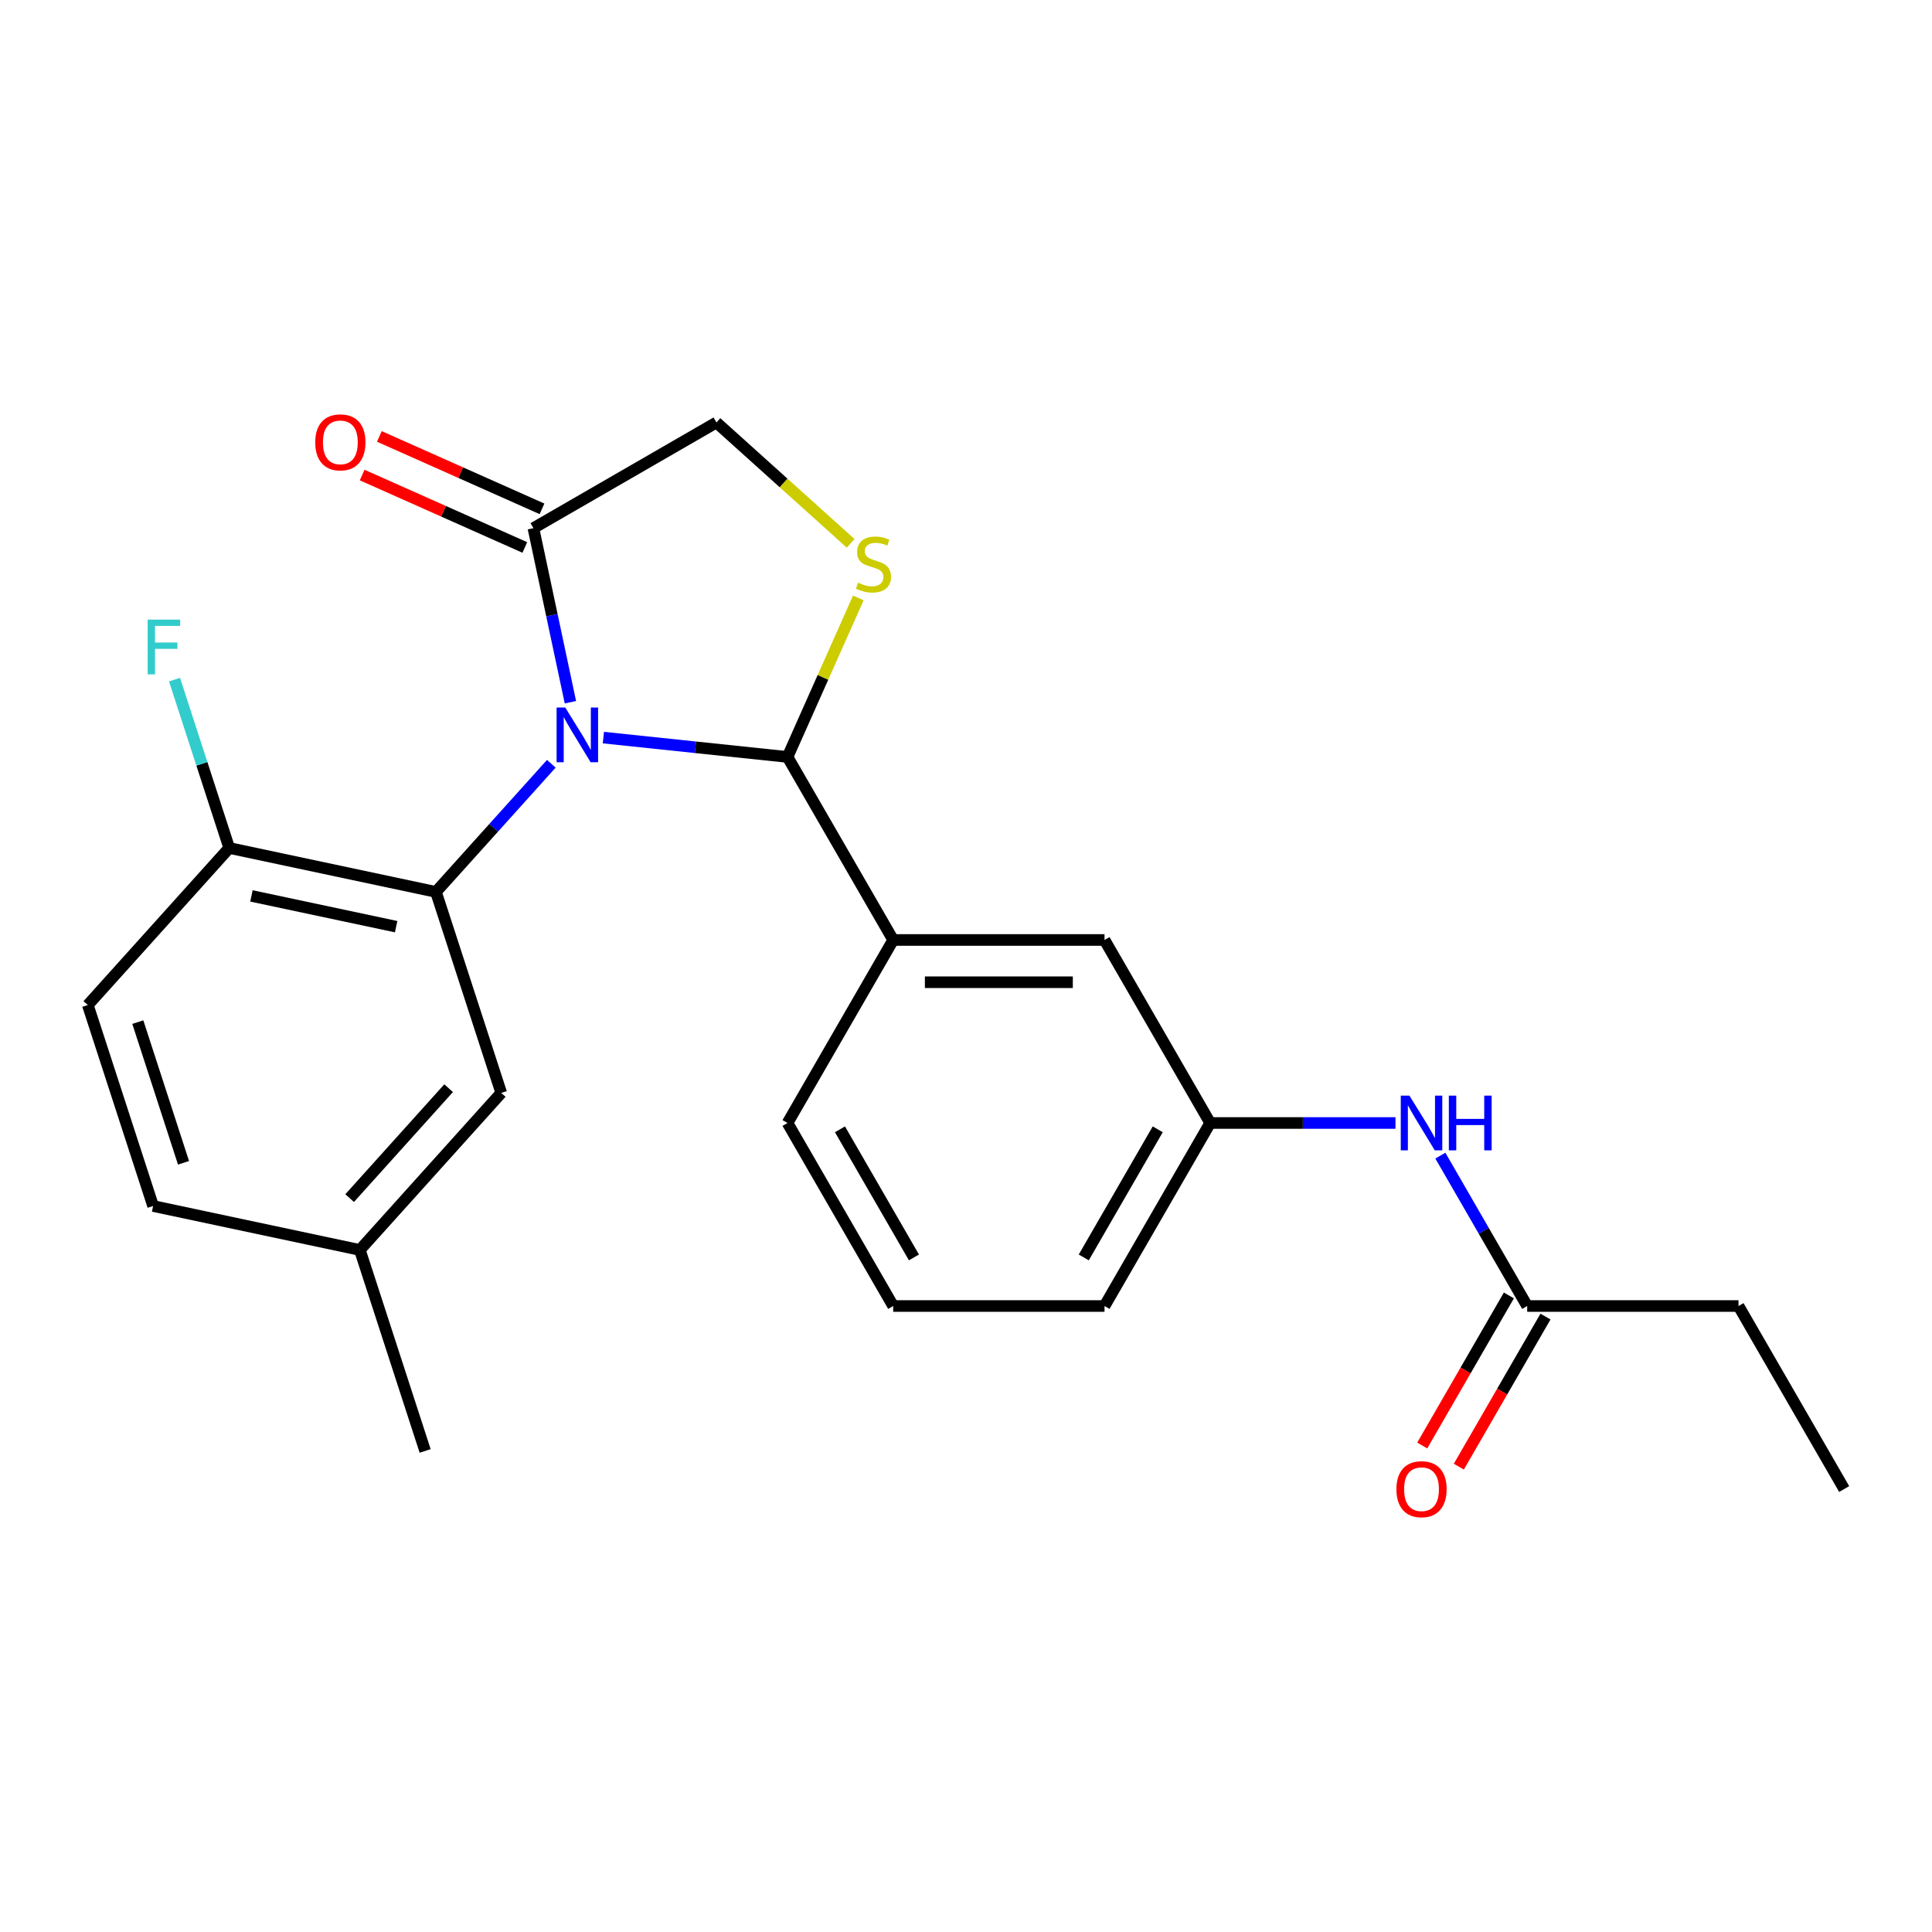 <?xml version='1.0' encoding='iso-8859-1'?>
<svg version='1.1' baseProfile='full'
              xmlns='http://www.w3.org/2000/svg'
                      xmlns:rdkit='http://www.rdkit.org/xml'
                      xmlns:xlink='http://www.w3.org/1999/xlink'
                  xml:space='preserve'
width='1000px' height='1000px' viewBox='0 0 1000 1000'>
<!-- END OF HEADER -->
<rect style='opacity:1.0;fill:#FFFFFF;stroke:none' width='1000' height='1000' x='0' y='0'> </rect>
<path class='bond-0' d='M 745.53,598.154 L 767.999,637.072' style='fill:none;fill-rule:evenodd;stroke:#0000FF;stroke-width:6px;stroke-linecap:butt;stroke-linejoin:miter;stroke-opacity:1' />
<path class='bond-0' d='M 767.999,637.072 L 790.468,675.99' style='fill:none;fill-rule:evenodd;stroke:#000000;stroke-width:6px;stroke-linecap:butt;stroke-linejoin:miter;stroke-opacity:1' />
<path class='bond-1' d='M 722.301,581.26 L 674.346,581.26' style='fill:none;fill-rule:evenodd;stroke:#0000FF;stroke-width:6px;stroke-linecap:butt;stroke-linejoin:miter;stroke-opacity:1' />
<path class='bond-1' d='M 674.346,581.26 L 626.391,581.26' style='fill:none;fill-rule:evenodd;stroke:#000000;stroke-width:6px;stroke-linecap:butt;stroke-linejoin:miter;stroke-opacity:1' />
<path class='bond-2' d='M 899.853,675.99 L 954.545,770.72' style='fill:none;fill-rule:evenodd;stroke:#000000;stroke-width:6px;stroke-linecap:butt;stroke-linejoin:miter;stroke-opacity:1' />
<path class='bond-3' d='M 899.853,675.99 L 790.468,675.99' style='fill:none;fill-rule:evenodd;stroke:#000000;stroke-width:6px;stroke-linecap:butt;stroke-linejoin:miter;stroke-opacity:1' />
<path class='bond-4' d='M 780.995,670.521 L 758.572,709.358' style='fill:none;fill-rule:evenodd;stroke:#000000;stroke-width:6px;stroke-linecap:butt;stroke-linejoin:miter;stroke-opacity:1' />
<path class='bond-4' d='M 758.572,709.358 L 736.149,748.196' style='fill:none;fill-rule:evenodd;stroke:#FF0000;stroke-width:6px;stroke-linecap:butt;stroke-linejoin:miter;stroke-opacity:1' />
<path class='bond-4' d='M 799.941,681.459 L 777.518,720.297' style='fill:none;fill-rule:evenodd;stroke:#000000;stroke-width:6px;stroke-linecap:butt;stroke-linejoin:miter;stroke-opacity:1' />
<path class='bond-4' d='M 777.518,720.297 L 755.095,759.135' style='fill:none;fill-rule:evenodd;stroke:#FF0000;stroke-width:6px;stroke-linecap:butt;stroke-linejoin:miter;stroke-opacity:1' />
<path class='bond-5' d='M 440.297,281.233 L 405.56,249.956' style='fill:none;fill-rule:evenodd;stroke:#CCCC00;stroke-width:6px;stroke-linecap:butt;stroke-linejoin:miter;stroke-opacity:1' />
<path class='bond-5' d='M 405.56,249.956 L 370.823,218.678' style='fill:none;fill-rule:evenodd;stroke:#000000;stroke-width:6px;stroke-linecap:butt;stroke-linejoin:miter;stroke-opacity:1' />
<path class='bond-6' d='M 444.269,309.486 L 425.945,350.643' style='fill:none;fill-rule:evenodd;stroke:#CCCC00;stroke-width:6px;stroke-linecap:butt;stroke-linejoin:miter;stroke-opacity:1' />
<path class='bond-6' d='M 425.945,350.643 L 407.621,391.799' style='fill:none;fill-rule:evenodd;stroke:#000000;stroke-width:6px;stroke-linecap:butt;stroke-linejoin:miter;stroke-opacity:1' />
<path class='bond-7' d='M 370.823,218.678 L 276.092,273.371' style='fill:none;fill-rule:evenodd;stroke:#000000;stroke-width:6px;stroke-linecap:butt;stroke-linejoin:miter;stroke-opacity:1' />
<path class='bond-8' d='M 276.092,273.371 L 285.668,318.421' style='fill:none;fill-rule:evenodd;stroke:#000000;stroke-width:6px;stroke-linecap:butt;stroke-linejoin:miter;stroke-opacity:1' />
<path class='bond-8' d='M 285.668,318.421 L 295.244,363.471' style='fill:none;fill-rule:evenodd;stroke:#0000FF;stroke-width:6px;stroke-linecap:butt;stroke-linejoin:miter;stroke-opacity:1' />
<path class='bond-9' d='M 280.542,263.378 L 238.445,244.635' style='fill:none;fill-rule:evenodd;stroke:#000000;stroke-width:6px;stroke-linecap:butt;stroke-linejoin:miter;stroke-opacity:1' />
<path class='bond-9' d='M 238.445,244.635 L 196.348,225.893' style='fill:none;fill-rule:evenodd;stroke:#FF0000;stroke-width:6px;stroke-linecap:butt;stroke-linejoin:miter;stroke-opacity:1' />
<path class='bond-9' d='M 271.643,283.364 L 229.547,264.621' style='fill:none;fill-rule:evenodd;stroke:#000000;stroke-width:6px;stroke-linecap:butt;stroke-linejoin:miter;stroke-opacity:1' />
<path class='bond-9' d='M 229.547,264.621 L 187.45,245.878' style='fill:none;fill-rule:evenodd;stroke:#FF0000;stroke-width:6px;stroke-linecap:butt;stroke-linejoin:miter;stroke-opacity:1' />
<path class='bond-10' d='M 312.309,381.782 L 359.965,386.791' style='fill:none;fill-rule:evenodd;stroke:#0000FF;stroke-width:6px;stroke-linecap:butt;stroke-linejoin:miter;stroke-opacity:1' />
<path class='bond-10' d='M 359.965,386.791 L 407.621,391.799' style='fill:none;fill-rule:evenodd;stroke:#000000;stroke-width:6px;stroke-linecap:butt;stroke-linejoin:miter;stroke-opacity:1' />
<path class='bond-11' d='M 285.36,395.331 L 255.501,428.492' style='fill:none;fill-rule:evenodd;stroke:#0000FF;stroke-width:6px;stroke-linecap:butt;stroke-linejoin:miter;stroke-opacity:1' />
<path class='bond-11' d='M 255.501,428.492 L 225.642,461.654' style='fill:none;fill-rule:evenodd;stroke:#000000;stroke-width:6px;stroke-linecap:butt;stroke-linejoin:miter;stroke-opacity:1' />
<path class='bond-12' d='M 407.621,391.799 L 462.313,486.53' style='fill:none;fill-rule:evenodd;stroke:#000000;stroke-width:6px;stroke-linecap:butt;stroke-linejoin:miter;stroke-opacity:1' />
<path class='bond-13' d='M 626.391,581.26 L 571.698,675.99' style='fill:none;fill-rule:evenodd;stroke:#000000;stroke-width:6px;stroke-linecap:butt;stroke-linejoin:miter;stroke-opacity:1' />
<path class='bond-13' d='M 599.241,584.531 L 560.956,650.842' style='fill:none;fill-rule:evenodd;stroke:#000000;stroke-width:6px;stroke-linecap:butt;stroke-linejoin:miter;stroke-opacity:1' />
<path class='bond-14' d='M 626.391,581.26 L 571.698,486.53' style='fill:none;fill-rule:evenodd;stroke:#000000;stroke-width:6px;stroke-linecap:butt;stroke-linejoin:miter;stroke-opacity:1' />
<path class='bond-15' d='M 571.698,675.99 L 462.313,675.99' style='fill:none;fill-rule:evenodd;stroke:#000000;stroke-width:6px;stroke-linecap:butt;stroke-linejoin:miter;stroke-opacity:1' />
<path class='bond-16' d='M 225.642,461.654 L 118.647,438.912' style='fill:none;fill-rule:evenodd;stroke:#000000;stroke-width:6px;stroke-linecap:butt;stroke-linejoin:miter;stroke-opacity:1' />
<path class='bond-16' d='M 205.044,479.642 L 130.148,463.722' style='fill:none;fill-rule:evenodd;stroke:#000000;stroke-width:6px;stroke-linecap:butt;stroke-linejoin:miter;stroke-opacity:1' />
<path class='bond-17' d='M 225.642,461.654 L 259.444,565.686' style='fill:none;fill-rule:evenodd;stroke:#000000;stroke-width:6px;stroke-linecap:butt;stroke-linejoin:miter;stroke-opacity:1' />
<path class='bond-18' d='M 118.647,438.912 L 45.455,520.201' style='fill:none;fill-rule:evenodd;stroke:#000000;stroke-width:6px;stroke-linecap:butt;stroke-linejoin:miter;stroke-opacity:1' />
<path class='bond-19' d='M 118.647,438.912 L 104.491,395.344' style='fill:none;fill-rule:evenodd;stroke:#000000;stroke-width:6px;stroke-linecap:butt;stroke-linejoin:miter;stroke-opacity:1' />
<path class='bond-19' d='M 104.491,395.344 L 90.335,351.775' style='fill:none;fill-rule:evenodd;stroke:#33CCCC;stroke-width:6px;stroke-linecap:butt;stroke-linejoin:miter;stroke-opacity:1' />
<path class='bond-20' d='M 259.444,565.686 L 186.251,646.975' style='fill:none;fill-rule:evenodd;stroke:#000000;stroke-width:6px;stroke-linecap:butt;stroke-linejoin:miter;stroke-opacity:1' />
<path class='bond-20' d='M 232.207,563.24 L 180.972,620.143' style='fill:none;fill-rule:evenodd;stroke:#000000;stroke-width:6px;stroke-linecap:butt;stroke-linejoin:miter;stroke-opacity:1' />
<path class='bond-21' d='M 45.455,520.201 L 79.256,624.232' style='fill:none;fill-rule:evenodd;stroke:#000000;stroke-width:6px;stroke-linecap:butt;stroke-linejoin:miter;stroke-opacity:1' />
<path class='bond-21' d='M 71.331,529.045 L 94.992,601.867' style='fill:none;fill-rule:evenodd;stroke:#000000;stroke-width:6px;stroke-linecap:butt;stroke-linejoin:miter;stroke-opacity:1' />
<path class='bond-22' d='M 186.251,646.975 L 79.256,624.232' style='fill:none;fill-rule:evenodd;stroke:#000000;stroke-width:6px;stroke-linecap:butt;stroke-linejoin:miter;stroke-opacity:1' />
<path class='bond-23' d='M 186.251,646.975 L 220.053,751.006' style='fill:none;fill-rule:evenodd;stroke:#000000;stroke-width:6px;stroke-linecap:butt;stroke-linejoin:miter;stroke-opacity:1' />
<path class='bond-24' d='M 462.313,675.99 L 407.621,581.26' style='fill:none;fill-rule:evenodd;stroke:#000000;stroke-width:6px;stroke-linecap:butt;stroke-linejoin:miter;stroke-opacity:1' />
<path class='bond-24' d='M 473.055,650.842 L 434.771,584.531' style='fill:none;fill-rule:evenodd;stroke:#000000;stroke-width:6px;stroke-linecap:butt;stroke-linejoin:miter;stroke-opacity:1' />
<path class='bond-25' d='M 407.621,581.26 L 462.313,486.53' style='fill:none;fill-rule:evenodd;stroke:#000000;stroke-width:6px;stroke-linecap:butt;stroke-linejoin:miter;stroke-opacity:1' />
<path class='bond-26' d='M 462.313,486.53 L 571.698,486.53' style='fill:none;fill-rule:evenodd;stroke:#000000;stroke-width:6px;stroke-linecap:butt;stroke-linejoin:miter;stroke-opacity:1' />
<path class='bond-26' d='M 478.721,508.407 L 555.29,508.407' style='fill:none;fill-rule:evenodd;stroke:#000000;stroke-width:6px;stroke-linecap:butt;stroke-linejoin:miter;stroke-opacity:1' />
<path  class='atom-0' d='M 729.516 567.1
L 738.796 582.1
Q 739.716 583.58, 741.196 586.26
Q 742.676 588.94, 742.756 589.1
L 742.756 567.1
L 746.516 567.1
L 746.516 595.42
L 742.636 595.42
L 732.676 579.02
Q 731.516 577.1, 730.276 574.9
Q 729.076 572.7, 728.716 572.02
L 728.716 595.42
L 725.036 595.42
L 725.036 567.1
L 729.516 567.1
' fill='#0000FF'/>
<path  class='atom-0' d='M 749.916 567.1
L 753.756 567.1
L 753.756 579.14
L 768.236 579.14
L 768.236 567.1
L 772.076 567.1
L 772.076 595.42
L 768.236 595.42
L 768.236 582.34
L 753.756 582.34
L 753.756 595.42
L 749.916 595.42
L 749.916 567.1
' fill='#0000FF'/>
<path  class='atom-3' d='M 722.776 770.8
Q 722.776 764, 726.136 760.2
Q 729.496 756.4, 735.776 756.4
Q 742.056 756.4, 745.416 760.2
Q 748.776 764, 748.776 770.8
Q 748.776 777.68, 745.376 781.6
Q 741.976 785.48, 735.776 785.48
Q 729.536 785.48, 726.136 781.6
Q 722.776 777.72, 722.776 770.8
M 735.776 782.28
Q 740.096 782.28, 742.416 779.4
Q 744.776 776.48, 744.776 770.8
Q 744.776 765.24, 742.416 762.44
Q 740.096 759.6, 735.776 759.6
Q 731.456 759.6, 729.096 762.4
Q 726.776 765.2, 726.776 770.8
Q 726.776 776.52, 729.096 779.4
Q 731.456 782.28, 735.776 782.28
' fill='#FF0000'/>
<path  class='atom-5' d='M 444.111 301.591
Q 444.431 301.711, 445.751 302.271
Q 447.071 302.831, 448.511 303.191
Q 449.991 303.511, 451.431 303.511
Q 454.111 303.511, 455.671 302.231
Q 457.231 300.911, 457.231 298.631
Q 457.231 297.071, 456.431 296.111
Q 455.671 295.151, 454.471 294.631
Q 453.271 294.111, 451.271 293.511
Q 448.751 292.751, 447.231 292.031
Q 445.751 291.311, 444.671 289.791
Q 443.631 288.271, 443.631 285.711
Q 443.631 282.151, 446.031 279.951
Q 448.471 277.751, 453.271 277.751
Q 456.551 277.751, 460.271 279.311
L 459.351 282.391
Q 455.951 280.991, 453.391 280.991
Q 450.631 280.991, 449.111 282.151
Q 447.591 283.271, 447.631 285.231
Q 447.631 286.751, 448.391 287.671
Q 449.191 288.591, 450.311 289.111
Q 451.471 289.631, 453.391 290.231
Q 455.951 291.031, 457.471 291.831
Q 458.991 292.631, 460.071 294.271
Q 461.191 295.871, 461.191 298.631
Q 461.191 302.551, 458.551 304.671
Q 455.951 306.751, 451.591 306.751
Q 449.071 306.751, 447.151 306.191
Q 445.271 305.671, 443.031 304.751
L 444.111 301.591
' fill='#CCCC00'/>
<path  class='atom-8' d='M 292.575 366.206
L 301.855 381.206
Q 302.775 382.686, 304.255 385.366
Q 305.735 388.046, 305.815 388.206
L 305.815 366.206
L 309.575 366.206
L 309.575 394.526
L 305.695 394.526
L 295.735 378.126
Q 294.575 376.206, 293.335 374.006
Q 292.135 371.806, 291.775 371.126
L 291.775 394.526
L 288.095 394.526
L 288.095 366.206
L 292.575 366.206
' fill='#0000FF'/>
<path  class='atom-10' d='M 163.164 228.96
Q 163.164 222.16, 166.524 218.36
Q 169.884 214.56, 176.164 214.56
Q 182.444 214.56, 185.804 218.36
Q 189.164 222.16, 189.164 228.96
Q 189.164 235.84, 185.764 239.76
Q 182.364 243.64, 176.164 243.64
Q 169.924 243.64, 166.524 239.76
Q 163.164 235.88, 163.164 228.96
M 176.164 240.44
Q 180.484 240.44, 182.804 237.56
Q 185.164 234.64, 185.164 228.96
Q 185.164 223.4, 182.804 220.6
Q 180.484 217.76, 176.164 217.76
Q 171.844 217.76, 169.484 220.56
Q 167.164 223.36, 167.164 228.96
Q 167.164 234.68, 169.484 237.56
Q 171.844 240.44, 176.164 240.44
' fill='#FF0000'/>
<path  class='atom-18' d='M 76.426 320.721
L 93.266 320.721
L 93.266 323.961
L 80.226 323.961
L 80.226 332.561
L 91.826 332.561
L 91.826 335.841
L 80.226 335.841
L 80.226 349.041
L 76.426 349.041
L 76.426 320.721
' fill='#33CCCC'/>
</svg>
